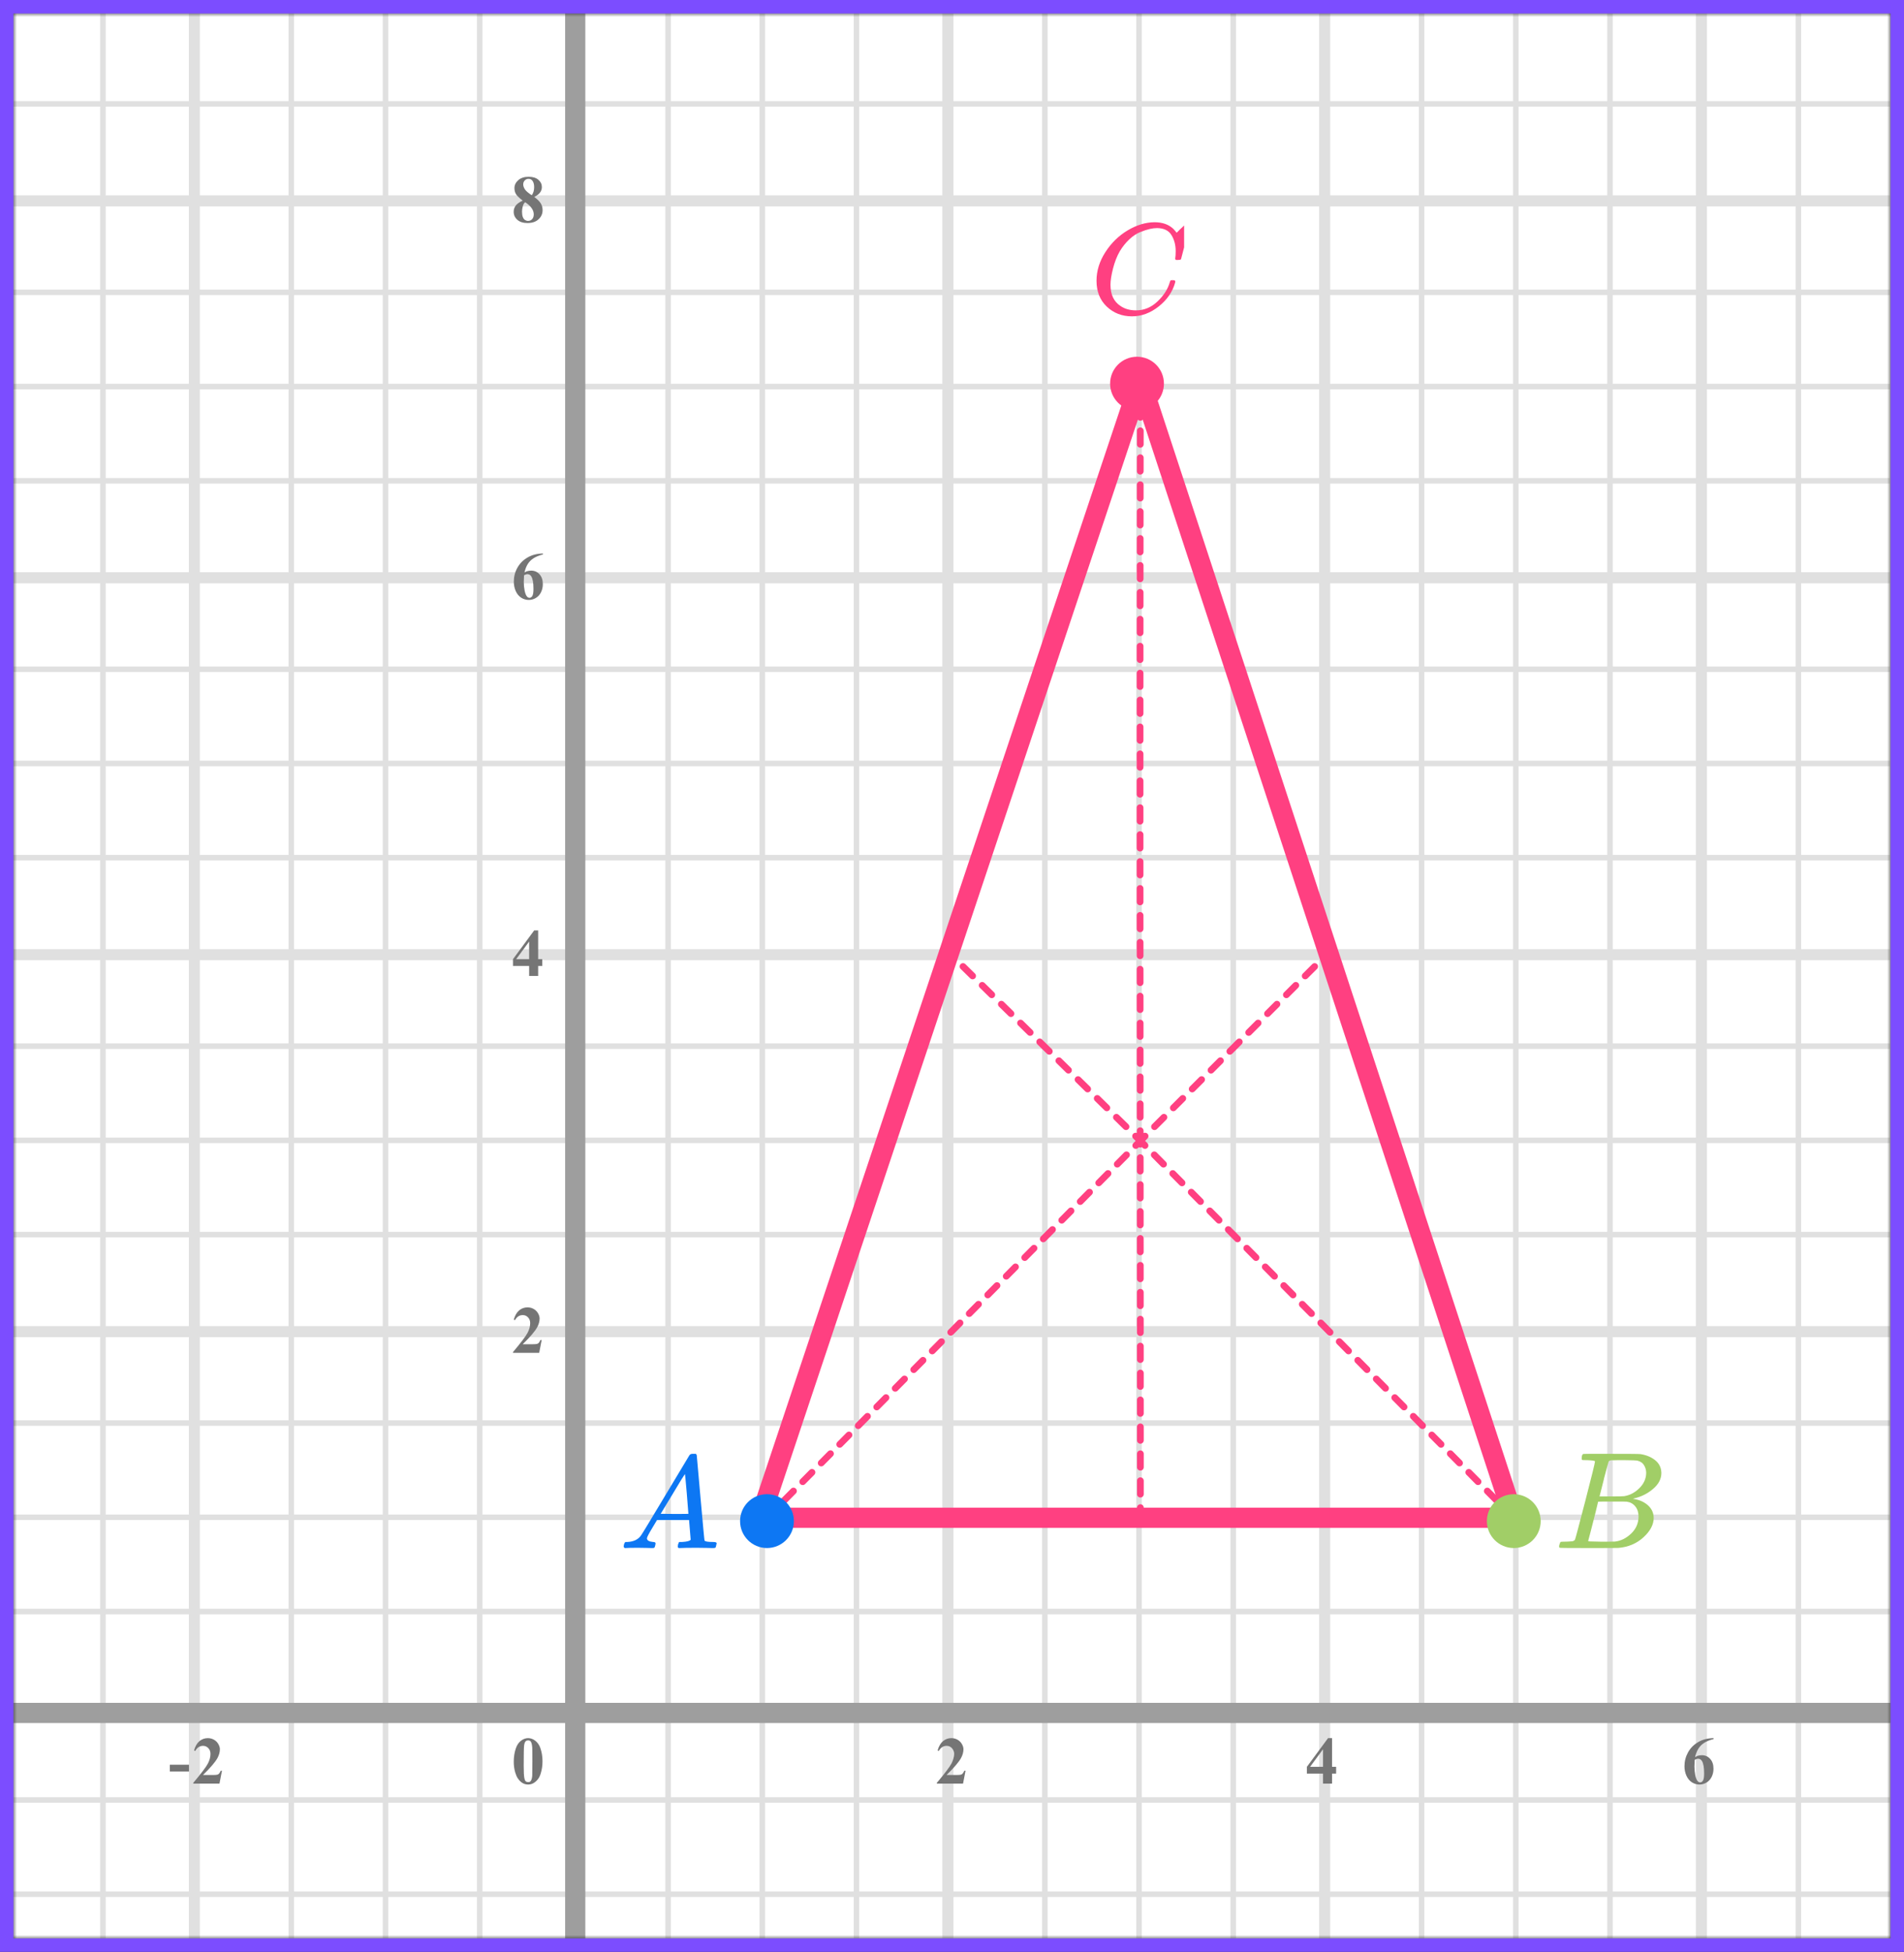 <?xml version="1.0" encoding="UTF-8"?> <svg xmlns="http://www.w3.org/2000/svg" width="283" height="290" viewBox="0 0 283 290" fill="none"><rect x="0" y="0" width="283" height="290" fill="#333333" stroke="none"/><mask id="mask0" style="mask-type:alpha" maskUnits="userSpaceOnUse" x="2" y="2" width="279" height="286"><rect x="2" y="2" width="279" height="286" fill="#C4C4C4"></rect></mask><g mask="url(#mask0)"><mask id="mask1" style="mask-type:alpha" maskUnits="userSpaceOnUse" x="-52" y="-104" width="500" height="494"><rect x="-52" y="-104" width="500" height="493.421" fill="white"></rect></mask><g mask="url(#mask1)"><rect x="-52" y="-104" width="501.645" height="493.421" fill="white"></rect><line x1="15.3" y1="389.422" x2="15.3" y2="-103.999" stroke="#E0E0E0" stroke-width="0.822"></line><line x1="28.891" y1="389.422" x2="28.891" y2="-103.999" stroke="#E0E0E0" stroke-width="1.64"></line><line x1="43.3" y1="389.422" x2="43.3" y2="-103.999" stroke="#E0E0E0" stroke-width="0.822"></line><line x1="57.3" y1="389.422" x2="57.3" y2="-103.999" stroke="#E0E0E0" stroke-width="0.822"></line><line x1="71.3" y1="389.422" x2="71.3" y2="-103.999" stroke="#E0E0E0" stroke-width="0.822"></line><line x1="84.889" y1="389.422" x2="84.889" y2="-103.999" stroke="#E0E0E0" stroke-width="1.645"></line><line x1="99.3" y1="389.422" x2="99.3" y2="-103.999" stroke="#E0E0E0" stroke-width="0.822"></line><line x1="113.3" y1="389.422" x2="113.3" y2="-103.999" stroke="#E0E0E0" stroke-width="0.822"></line><line x1="127.3" y1="389.422" x2="127.3" y2="-103.999" stroke="#E0E0E0" stroke-width="0.822"></line><line x1="140.889" y1="389.422" x2="140.889" y2="-103.999" stroke="#E0E0E0" stroke-width="1.645"></line><line x1="155.3" y1="389.422" x2="155.3" y2="-103.999" stroke="#E0E0E0" stroke-width="0.822"></line><line x1="169.3" y1="389.422" x2="169.3" y2="-103.999" stroke="#E0E0E0" stroke-width="0.822"></line><line x1="183.3" y1="389.422" x2="183.3" y2="-103.999" stroke="#E0E0E0" stroke-width="0.822"></line><line x1="196.889" y1="389.422" x2="196.889" y2="-103.999" stroke="#E0E0E0" stroke-width="1.645"></line><line x1="211.3" y1="389.422" x2="211.3" y2="-103.999" stroke="#E0E0E0" stroke-width="0.822"></line><line x1="225.3" y1="389.422" x2="225.3" y2="-103.999" stroke="#E0E0E0" stroke-width="0.822"></line><line x1="239.3" y1="389.422" x2="239.3" y2="-103.999" stroke="#E0E0E0" stroke-width="0.822"></line><line x1="252.889" y1="389.422" x2="252.889" y2="-103.999" stroke="#E0E0E0" stroke-width="1.645"></line><line x1="267.3" y1="389.422" x2="267.3" y2="-103.999" stroke="#E0E0E0" stroke-width="0.822"></line><line x1="281.3" y1="389.422" x2="281.3" y2="-103.999" stroke="#E0E0E0" stroke-width="0.822"></line><line x1="451.289" y1="281.433" x2="-61.869" y2="281.433" stroke="#E0E0E0" stroke-width="0.822"></line><line x1="451.289" y1="267.433" x2="-61.869" y2="267.433" stroke="#E0E0E0" stroke-width="0.822"></line><line x1="451.289" y1="253.844" x2="-61.869" y2="253.844" stroke="#E0E0E0" stroke-width="1.645"></line><line x1="451.289" y1="239.433" x2="-61.869" y2="239.433" stroke="#E0E0E0" stroke-width="0.822"></line><line x1="451.289" y1="225.433" x2="-61.869" y2="225.433" stroke="#E0E0E0" stroke-width="0.822"></line><line x1="451.289" y1="211.433" x2="-61.869" y2="211.433" stroke="#E0E0E0" stroke-width="0.822"></line><line x1="451.289" y1="197.844" x2="-61.869" y2="197.844" stroke="#E0E0E0" stroke-width="1.645"></line><line x1="451.289" y1="183.433" x2="-61.869" y2="183.433" stroke="#E0E0E0" stroke-width="0.822"></line><line x1="451.289" y1="169.433" x2="-61.869" y2="169.433" stroke="#E0E0E0" stroke-width="0.822"></line><line x1="451.289" y1="155.433" x2="-61.869" y2="155.433" stroke="#E0E0E0" stroke-width="0.822"></line><line x1="451.289" y1="141.844" x2="-61.869" y2="141.844" stroke="#E0E0E0" stroke-width="1.645"></line><line x1="451.289" y1="127.433" x2="-61.869" y2="127.433" stroke="#E0E0E0" stroke-width="0.822"></line><line x1="451.289" y1="113.433" x2="-61.869" y2="113.433" stroke="#E0E0E0" stroke-width="0.822"></line><line x1="451.289" y1="99.433" x2="-61.869" y2="99.433" stroke="#E0E0E0" stroke-width="0.822"></line><line x1="451.289" y1="85.844" x2="-61.869" y2="85.844" stroke="#E0E0E0" stroke-width="1.645"></line><line x1="451.289" y1="71.433" x2="-61.869" y2="71.433" stroke="#E0E0E0" stroke-width="0.822"></line><line x1="451.289" y1="57.433" x2="-61.869" y2="57.433" stroke="#E0E0E0" stroke-width="0.822"></line><line x1="451.289" y1="43.433" x2="-61.869" y2="43.433" stroke="#E0E0E0" stroke-width="0.822"></line><line x1="451.289" y1="29.844" x2="-61.869" y2="29.844" stroke="#E0E0E0" stroke-width="1.645"></line><line x1="451.289" y1="15.433" x2="-61.869" y2="15.433" stroke="#E0E0E0" stroke-width="0.822"></line></g><line x1="85.5" y1="-19" x2="85.5" y2="322" stroke="#9E9E9E" stroke-width="3"></line><line x1="-37" y1="254.5" x2="437" y2="254.5" stroke="#9E9E9E" stroke-width="3"></line><path d="M225 225.5H113L169.5 56.5L225 225.5Z" stroke="#FF4081" stroke-width="3" stroke-linejoin="round"></path><path d="M168.998 58.007C168.998 58.283 169.221 58.507 169.498 58.507C169.774 58.508 169.998 58.284 169.998 58.008L168.998 58.007ZM169.995 60.014C169.996 59.738 169.772 59.514 169.496 59.513C169.22 59.513 168.996 59.736 168.995 60.013L169.995 60.014ZM168.992 62.007C168.992 62.283 169.215 62.507 169.491 62.508C169.767 62.508 169.992 62.285 169.992 62.009L168.992 62.007ZM169.989 64.007C169.989 63.731 169.766 63.507 169.49 63.507C169.214 63.506 168.989 63.73 168.989 64.006L169.989 64.007ZM168.986 66.012C168.986 66.288 169.209 66.512 169.485 66.513C169.762 66.513 169.986 66.29 169.986 66.013L168.986 66.012ZM169.983 68.008C169.984 67.732 169.76 67.508 169.484 67.507C169.208 67.507 168.984 67.731 168.983 68.007L169.983 68.008ZM168.981 70.006C168.98 70.282 169.204 70.506 169.48 70.506C169.756 70.507 169.98 70.283 169.981 70.007L168.981 70.006ZM169.978 72.013C169.979 71.737 169.755 71.513 169.479 71.512C169.203 71.512 168.979 71.735 168.978 72.011L169.978 72.013ZM168.976 74.006C168.976 74.282 169.199 74.506 169.475 74.507C169.751 74.507 169.976 74.283 169.976 74.007L168.976 74.006ZM169.974 76.007C169.974 75.731 169.75 75.507 169.474 75.507C169.198 75.506 168.974 75.73 168.974 76.006L169.974 76.007ZM168.971 78.011C168.971 78.287 169.195 78.511 169.471 78.511C169.747 78.512 169.971 78.288 169.971 78.012L168.971 78.011ZM169.969 80.006C169.97 79.73 169.746 79.506 169.47 79.505C169.194 79.505 168.97 79.729 168.969 80.005L169.969 80.006ZM168.967 82.007C168.967 82.283 169.191 82.507 169.467 82.507C169.743 82.508 169.967 82.284 169.967 82.008L168.967 82.007ZM169.966 84.011C169.966 83.735 169.742 83.511 169.466 83.511C169.19 83.51 168.966 83.734 168.966 84.01L169.966 84.011ZM168.964 86.003C168.964 86.279 169.187 86.503 169.464 86.503C169.74 86.504 169.964 86.28 169.964 86.004L168.964 86.003ZM169.962 88.008C169.963 87.732 169.739 87.508 169.463 87.508C169.187 87.508 168.963 87.732 168.962 88.008L169.962 88.008ZM168.961 90.009C168.961 90.285 169.184 90.509 169.461 90.51C169.737 90.51 169.961 90.286 169.961 90.01L168.961 90.009ZM169.96 92.001C169.96 91.725 169.736 91.501 169.46 91.501C169.184 91.501 168.96 91.724 168.96 92L169.96 92.001ZM168.958 94.008C168.958 94.284 169.182 94.508 169.458 94.509C169.734 94.509 169.958 94.285 169.958 94.009L168.958 94.008ZM169.957 96.008C169.957 95.732 169.734 95.508 169.457 95.508C169.181 95.508 168.957 95.732 168.957 96.008L169.957 96.008ZM168.956 98.002C168.956 98.278 169.18 98.502 169.456 98.502C169.732 98.502 169.956 98.278 169.956 98.002L168.956 98.002ZM169.955 100.009C169.955 99.733 169.732 99.509 169.455 99.509C169.179 99.509 168.955 99.733 168.955 100.009L169.955 100.009ZM168.954 102.006C168.954 102.282 169.178 102.506 169.454 102.506C169.73 102.506 169.954 102.282 169.954 102.006L168.954 102.006ZM169.954 104.005C169.954 103.729 169.73 103.505 169.454 103.505C169.178 103.504 168.954 103.728 168.954 104.004L169.954 104.005ZM168.953 106.008C168.953 106.284 169.177 106.508 169.453 106.508C169.729 106.508 169.953 106.285 169.953 106.008L168.953 106.008ZM169.953 108.003C169.953 107.727 169.729 107.503 169.453 107.503C169.176 107.503 168.953 107.727 168.953 108.003L169.953 108.003ZM168.952 110.006C168.952 110.282 169.176 110.506 169.452 110.506C169.728 110.506 169.952 110.282 169.952 110.006L168.952 110.006ZM169.952 112.007C169.952 111.731 169.728 111.507 169.452 111.507C169.176 111.507 168.952 111.731 168.952 112.007L169.952 112.007ZM168.952 114.001C168.952 114.277 169.175 114.501 169.452 114.501C169.728 114.501 169.952 114.277 169.952 114.001L168.952 114.001ZM169.951 116.007C169.952 115.731 169.728 115.507 169.452 115.507C169.175 115.507 168.952 115.731 168.951 116.007L169.951 116.007ZM168.951 118.005C168.951 118.281 169.175 118.505 169.451 118.505C169.728 118.505 169.951 118.281 169.951 118.005L168.951 118.005ZM169.952 120.004C169.952 119.727 169.728 119.504 169.452 119.504C169.175 119.504 168.952 119.728 168.952 120.004L169.952 120.004ZM168.952 122.006C168.952 122.283 169.176 122.506 169.452 122.506C169.728 122.506 169.952 122.283 169.952 122.006L168.952 122.006ZM169.952 124.002C169.952 123.725 169.728 123.502 169.452 123.502C169.176 123.502 168.952 123.726 168.952 124.002L169.952 124.002ZM168.952 126.005C168.952 126.281 169.176 126.505 169.452 126.505C169.729 126.505 169.952 126.281 169.952 126.005L168.952 126.005ZM169.953 128.005C169.953 127.729 169.729 127.505 169.453 127.505C169.176 127.505 168.953 127.729 168.953 128.005L169.953 128.005ZM168.953 130.002C168.953 130.278 169.177 130.502 169.453 130.502C169.729 130.502 169.953 130.278 169.953 130.002L168.953 130.002ZM169.954 132.005C169.954 131.729 169.73 131.505 169.454 131.505C169.177 131.505 168.954 131.729 168.954 132.005L169.954 132.005ZM168.954 134.002C168.955 134.279 169.178 134.502 169.455 134.502C169.731 134.502 169.955 134.278 169.954 134.002L168.954 134.002ZM169.955 136.003C169.955 135.727 169.731 135.504 169.455 135.504C169.179 135.504 168.955 135.728 168.955 136.004L169.955 136.003ZM168.956 138.004C168.956 138.28 169.18 138.504 169.456 138.504C169.732 138.504 169.956 138.28 169.956 138.004L168.956 138.004ZM169.957 140.001C169.957 139.724 169.733 139.501 169.457 139.501C169.18 139.501 168.957 139.725 168.957 140.001L169.957 140.001ZM168.958 142.004C168.958 142.28 169.182 142.504 169.458 142.504C169.734 142.504 169.958 142.28 169.958 142.004L168.958 142.004ZM169.959 144.002C169.959 143.726 169.735 143.502 169.458 143.502C169.182 143.502 168.959 143.726 168.959 144.002L169.959 144.002ZM168.96 146.003C168.96 146.279 169.184 146.503 169.46 146.503C169.736 146.502 169.96 146.278 169.96 146.002L168.96 146.003ZM169.961 148.003C169.961 147.727 169.737 147.503 169.46 147.503C169.184 147.503 168.961 147.727 168.961 148.003L169.961 148.003ZM168.962 150.001C168.962 150.277 169.186 150.501 169.462 150.5C169.738 150.5 169.962 150.276 169.962 150L168.962 150.001ZM169.963 152.002C169.963 151.726 169.739 151.503 169.463 151.503C169.187 151.503 168.963 151.727 168.963 152.003L169.963 152.002ZM168.964 154.002C168.964 154.278 169.188 154.502 169.465 154.501C169.741 154.501 169.964 154.277 169.964 154.001L168.964 154.002ZM169.965 156.001C169.965 155.725 169.741 155.501 169.465 155.502C169.189 155.502 168.965 155.726 168.965 156.002L169.965 156.001ZM168.967 158.002C168.967 158.278 169.191 158.502 169.467 158.502C169.743 158.502 169.967 158.278 169.967 158.002L168.967 158.002ZM169.968 160C169.968 159.724 169.744 159.5 169.468 159.5C169.192 159.5 168.968 159.724 168.968 160.001L169.968 160ZM168.969 162.002C168.97 162.278 169.194 162.502 169.47 162.501C169.746 162.501 169.97 162.277 169.969 162.001L168.969 162.002ZM169.971 164C169.971 163.724 169.747 163.501 169.47 163.501C169.194 163.501 168.971 163.725 168.971 164.001L169.971 164ZM168.972 166.001C168.972 166.277 169.196 166.501 169.472 166.501C169.749 166.501 169.972 166.276 169.972 166L168.972 166.001ZM169.973 168C169.973 167.724 169.749 167.501 169.473 167.501C169.197 167.501 168.973 167.725 168.973 168.001L169.973 168ZM168.975 170C168.975 170.277 169.199 170.5 169.475 170.5C169.751 170.5 169.975 170.276 169.975 170L168.975 170ZM169.976 172C169.976 171.724 169.752 171.5 169.476 171.5C169.2 171.5 168.976 171.724 168.976 172.001L169.976 172ZM168.978 174C168.978 174.277 169.202 174.5 169.478 174.5C169.754 174.5 169.978 174.276 169.978 174L168.978 174ZM169.979 175.999C169.979 175.723 169.755 175.5 169.479 175.5C169.202 175.5 168.979 175.724 168.979 176L169.979 175.999ZM168.98 178C168.98 178.276 169.204 178.5 169.481 178.5C169.757 178.499 169.98 178.275 169.98 177.999L168.98 178ZM169.982 179.999C169.981 179.723 169.757 179.5 169.481 179.5C169.205 179.5 168.981 179.724 168.982 180L169.982 179.999ZM168.983 181.999C168.983 182.275 169.207 182.499 169.483 182.499C169.759 182.499 169.983 182.275 169.983 181.999L168.983 181.999ZM169.984 183.999C169.984 183.723 169.76 183.499 169.484 183.5C169.208 183.5 168.984 183.724 168.984 184L169.984 183.999ZM168.986 185.999C168.986 186.275 169.21 186.499 169.486 186.499C169.762 186.499 169.986 186.275 169.986 185.998L168.986 185.999ZM169.987 187.998C169.987 187.722 169.763 187.498 169.487 187.499C169.21 187.499 168.987 187.723 168.987 187.999L169.987 187.998ZM168.988 190C168.988 190.276 169.212 190.499 169.488 190.499C169.764 190.499 169.988 190.275 169.988 189.999L168.988 190ZM169.989 191.997C169.989 191.721 169.765 191.498 169.489 191.498C169.213 191.498 168.989 191.722 168.989 191.998L169.989 191.997ZM168.99 193.999C168.991 194.276 169.214 194.499 169.491 194.499C169.767 194.499 169.991 194.275 169.99 193.999L168.99 193.999ZM169.991 195.997C169.991 195.721 169.767 195.497 169.491 195.498C169.215 195.498 168.991 195.722 168.991 195.998L169.991 195.997ZM168.992 197.998C168.993 198.274 169.217 198.498 169.493 198.498C169.769 198.497 169.993 198.273 169.992 197.997L168.992 197.998ZM169.993 199.999C169.993 199.722 169.769 199.499 169.493 199.499C169.217 199.499 168.993 199.723 168.993 199.999L169.993 199.999ZM168.994 201.997C168.995 202.273 169.219 202.497 169.495 202.496C169.771 202.496 169.995 202.272 169.994 201.996L168.994 201.997ZM169.995 203.998C169.995 203.722 169.771 203.498 169.495 203.499C169.219 203.499 168.995 203.723 168.995 203.999L169.995 203.998ZM168.996 205.997C168.996 206.273 169.22 206.497 169.496 206.497C169.772 206.497 169.996 206.273 169.996 205.996L168.996 205.997ZM169.997 207.996C169.997 207.72 169.773 207.496 169.497 207.496C169.221 207.496 168.997 207.72 168.997 207.997L169.997 207.996ZM168.998 209.999C168.998 210.275 169.222 210.499 169.498 210.499C169.774 210.499 169.998 210.275 169.998 209.998L168.998 209.999ZM169.998 211.995C169.998 211.719 169.774 211.495 169.498 211.495C169.222 211.495 168.998 211.719 168.998 211.995L169.998 211.995ZM168.999 213.998C168.999 214.274 169.223 214.498 169.499 214.498C169.775 214.498 169.999 214.274 169.999 213.998L168.999 213.998ZM169.999 215.996C169.999 215.72 169.775 215.496 169.499 215.496C169.223 215.496 168.999 215.72 168.999 215.996L169.999 215.996ZM168.999 217.995C168.999 218.271 169.223 218.495 169.5 218.495C169.776 218.495 169.999 218.271 169.999 217.995L168.999 217.995ZM170 219.999C170 219.723 169.776 219.499 169.5 219.499C169.224 219.499 169 219.723 169 219.999L170 219.999ZM169 221.994C169 222.27 169.224 222.494 169.5 222.494C169.776 222.494 170 222.27 170 221.994L169 221.994ZM170 223.996C170 223.72 169.776 223.496 169.5 223.496C169.224 223.496 169 223.72 169 223.996L170 223.996ZM115.543 224.658C115.737 224.462 115.736 224.145 115.539 223.951C115.343 223.757 115.027 223.758 114.832 223.954L115.543 224.658ZM116.207 222.567C116.013 222.763 116.014 223.08 116.211 223.274C116.407 223.468 116.723 223.467 116.918 223.271L116.207 222.567ZM118.293 221.883C118.487 221.687 118.486 221.37 118.289 221.176C118.093 220.982 117.777 220.983 117.582 221.179L118.293 221.883ZM118.957 219.792C118.763 219.988 118.764 220.305 118.961 220.499C119.157 220.693 119.473 220.692 119.668 220.496L118.957 219.792ZM121.043 219.108C121.237 218.912 121.236 218.595 121.039 218.401C120.843 218.207 120.527 218.208 120.332 218.404L121.043 219.108ZM121.707 217.017C121.513 217.213 121.514 217.53 121.711 217.724C121.907 217.918 122.223 217.917 122.418 217.721L121.707 217.017ZM123.793 216.333C123.987 216.137 123.986 215.82 123.789 215.626C123.593 215.432 123.277 215.433 123.082 215.629L123.793 216.333ZM124.457 214.242C124.263 214.438 124.264 214.755 124.461 214.949C124.657 215.143 124.973 215.142 125.168 214.946L124.457 214.242ZM126.543 213.558C126.737 213.362 126.736 213.045 126.539 212.851C126.343 212.657 126.027 212.658 125.832 212.854L126.543 213.558ZM127.207 211.467C127.013 211.663 127.014 211.98 127.211 212.174C127.407 212.368 127.723 212.367 127.918 212.171L127.207 211.467ZM129.293 210.783C129.487 210.587 129.486 210.27 129.289 210.076C129.093 209.882 128.777 209.883 128.582 210.079L129.293 210.783ZM129.957 208.692C129.763 208.888 129.764 209.205 129.961 209.399C130.157 209.593 130.473 209.592 130.668 209.396L129.957 208.692ZM132.043 208.008C132.237 207.812 132.236 207.495 132.039 207.301C131.843 207.107 131.527 207.108 131.332 207.304L132.043 208.008ZM132.707 205.917C132.513 206.113 132.514 206.43 132.711 206.624C132.907 206.818 133.223 206.817 133.418 206.621L132.707 205.917ZM134.793 205.233C134.987 205.037 134.986 204.72 134.789 204.526C134.593 204.332 134.277 204.333 134.082 204.529L134.793 205.233ZM135.457 203.142C135.263 203.338 135.264 203.655 135.461 203.849C135.657 204.043 135.973 204.042 136.168 203.846L135.457 203.142ZM137.543 202.458C137.737 202.262 137.736 201.945 137.539 201.751C137.343 201.557 137.027 201.558 136.832 201.754L137.543 202.458ZM138.207 200.367C138.013 200.563 138.014 200.88 138.211 201.074C138.407 201.268 138.723 201.267 138.918 201.071L138.207 200.367ZM140.293 199.683C140.487 199.487 140.486 199.17 140.289 198.976C140.093 198.782 139.777 198.783 139.582 198.979L140.293 199.683ZM140.957 197.592C140.763 197.788 140.764 198.105 140.961 198.299C141.157 198.493 141.473 198.492 141.668 198.296L140.957 197.592ZM143.043 196.908C143.237 196.712 143.236 196.395 143.039 196.201C142.843 196.007 142.527 196.008 142.332 196.204L143.043 196.908ZM143.707 194.817C143.513 195.013 143.514 195.33 143.711 195.524C143.907 195.718 144.223 195.717 144.418 195.521L143.707 194.817ZM145.793 194.133C145.987 193.937 145.986 193.62 145.789 193.426C145.593 193.232 145.277 193.233 145.082 193.429L145.793 194.133ZM146.457 192.042C146.263 192.238 146.264 192.555 146.461 192.749C146.657 192.943 146.973 192.942 147.168 192.746L146.457 192.042ZM148.543 191.358C148.737 191.162 148.736 190.845 148.539 190.651C148.343 190.457 148.027 190.458 147.832 190.654L148.543 191.358ZM149.207 189.267C149.013 189.463 149.014 189.78 149.211 189.974C149.407 190.168 149.723 190.167 149.918 189.971L149.207 189.267ZM151.293 188.583C151.487 188.387 151.486 188.07 151.289 187.876C151.093 187.682 150.777 187.683 150.582 187.879L151.293 188.583ZM151.957 186.492C151.763 186.688 151.764 187.005 151.961 187.199C152.157 187.393 152.473 187.392 152.668 187.196L151.957 186.492ZM154.043 185.808C154.237 185.612 154.236 185.295 154.039 185.101C153.843 184.907 153.527 184.908 153.332 185.104L154.043 185.808ZM154.707 183.717C154.513 183.913 154.514 184.23 154.711 184.424C154.907 184.618 155.223 184.617 155.418 184.421L154.707 183.717ZM156.793 183.033C156.987 182.837 156.986 182.52 156.789 182.326C156.593 182.132 156.277 182.133 156.082 182.329L156.793 183.033ZM157.457 180.942C157.263 181.138 157.264 181.455 157.461 181.649C157.657 181.843 157.973 181.842 158.168 181.646L157.457 180.942ZM159.543 180.258C159.737 180.062 159.736 179.745 159.539 179.551C159.343 179.357 159.027 179.358 158.832 179.554L159.543 180.258ZM160.207 178.167C160.013 178.363 160.014 178.68 160.211 178.874C160.407 179.068 160.723 179.067 160.918 178.871L160.207 178.167ZM162.293 177.483C162.487 177.287 162.486 176.97 162.289 176.776C162.093 176.582 161.777 176.583 161.582 176.779L162.293 177.483ZM162.957 175.392C162.763 175.588 162.764 175.905 162.961 176.099C163.157 176.293 163.473 176.292 163.668 176.096L162.957 175.392ZM165.043 174.708C165.237 174.512 165.236 174.195 165.039 174.001C164.843 173.807 164.527 173.808 164.332 174.004L165.043 174.708ZM165.707 172.617C165.513 172.813 165.514 173.13 165.711 173.324C165.907 173.518 166.223 173.517 166.418 173.321L165.707 172.617ZM167.793 171.933C167.987 171.737 167.986 171.42 167.789 171.226C167.593 171.032 167.277 171.033 167.082 171.229L167.793 171.933ZM168.457 169.842C168.263 170.038 168.264 170.355 168.461 170.549C168.657 170.743 168.973 170.742 169.168 170.546L168.457 169.842ZM170.554 169.154C170.749 168.958 170.749 168.642 170.554 168.446C170.358 168.251 170.042 168.251 169.846 168.446L170.554 169.154ZM171.246 167.046C171.051 167.242 171.051 167.558 171.246 167.754C171.442 167.949 171.758 167.949 171.954 167.754L171.246 167.046ZM173.354 166.354C173.549 166.158 173.549 165.842 173.354 165.646C173.158 165.451 172.842 165.451 172.646 165.646L173.354 166.354ZM174.046 164.246C173.851 164.442 173.851 164.758 174.046 164.954C174.242 165.149 174.558 165.149 174.754 164.954L174.046 164.246ZM176.154 163.554C176.349 163.358 176.349 163.042 176.154 162.846C175.958 162.651 175.642 162.651 175.446 162.846L176.154 163.554ZM176.846 161.446C176.651 161.642 176.651 161.958 176.846 162.154C177.042 162.349 177.358 162.349 177.554 162.154L176.846 161.446ZM178.954 160.754C179.149 160.558 179.149 160.242 178.954 160.046C178.758 159.851 178.442 159.851 178.246 160.046L178.954 160.754ZM179.646 158.646C179.451 158.842 179.451 159.158 179.646 159.354C179.842 159.549 180.158 159.549 180.354 159.354L179.646 158.646ZM181.754 157.954C181.949 157.758 181.949 157.442 181.754 157.246C181.558 157.051 181.242 157.051 181.046 157.246L181.754 157.954ZM182.446 155.846C182.251 156.042 182.251 156.358 182.446 156.554C182.642 156.749 182.958 156.749 183.154 156.554L182.446 155.846ZM184.554 155.154C184.749 154.958 184.749 154.642 184.554 154.446C184.358 154.251 184.042 154.251 183.846 154.446L184.554 155.154ZM185.246 153.046C185.051 153.242 185.051 153.558 185.246 153.754C185.442 153.949 185.758 153.949 185.954 153.754L185.246 153.046ZM187.354 152.354C187.549 152.158 187.549 151.842 187.354 151.646C187.158 151.451 186.842 151.451 186.646 151.646L187.354 152.354ZM188.046 150.246C187.851 150.442 187.851 150.758 188.046 150.954C188.242 151.149 188.558 151.149 188.754 150.954L188.046 150.246ZM190.154 149.554C190.349 149.358 190.349 149.042 190.154 148.846C189.958 148.651 189.642 148.651 189.446 148.846L190.154 149.554ZM190.846 147.446C190.651 147.642 190.651 147.958 190.846 148.154C191.042 148.349 191.358 148.349 191.554 148.154L190.846 147.446ZM192.954 146.754C193.149 146.558 193.149 146.242 192.954 146.046C192.758 145.851 192.442 145.851 192.246 146.046L192.954 146.754ZM193.646 144.646C193.451 144.842 193.451 145.158 193.646 145.354C193.842 145.549 194.158 145.549 194.354 145.354L193.646 144.646ZM195.754 143.954C195.949 143.758 195.949 143.442 195.754 143.246C195.558 143.051 195.242 143.051 195.046 143.246L195.754 143.954ZM196.446 141.846C196.251 142.042 196.251 142.358 196.446 142.554C196.642 142.749 196.958 142.749 197.154 142.554L196.446 141.846ZM169.832 170.546C170.027 170.742 170.343 170.743 170.539 170.549C170.736 170.355 170.737 170.038 170.543 169.842L169.832 170.546ZM171.918 171.229C171.723 171.033 171.407 171.032 171.211 171.226C171.014 171.42 171.013 171.737 171.207 171.933L171.918 171.229ZM172.582 173.321C172.777 173.517 173.093 173.518 173.289 173.324C173.486 173.13 173.487 172.813 173.293 172.617L172.582 173.321ZM174.668 174.004C174.473 173.808 174.157 173.807 173.961 174.001C173.764 174.195 173.763 174.512 173.957 174.708L174.668 174.004ZM175.332 176.096C175.527 176.292 175.843 176.293 176.039 176.099C176.236 175.905 176.237 175.588 176.043 175.392L175.332 176.096ZM177.418 176.779C177.223 176.583 176.907 176.582 176.711 176.776C176.514 176.97 176.513 177.287 176.707 177.483L177.418 176.779ZM178.082 178.871C178.277 179.067 178.593 179.068 178.789 178.874C178.986 178.68 178.987 178.363 178.793 178.167L178.082 178.871ZM180.168 179.554C179.973 179.358 179.657 179.357 179.461 179.551C179.264 179.745 179.263 180.062 179.457 180.258L180.168 179.554ZM180.832 181.646C181.027 181.842 181.343 181.843 181.539 181.649C181.736 181.455 181.737 181.138 181.543 180.942L180.832 181.646ZM182.918 182.329C182.723 182.133 182.407 182.132 182.211 182.326C182.014 182.52 182.013 182.837 182.207 183.033L182.918 182.329ZM183.582 184.421C183.777 184.617 184.093 184.618 184.289 184.424C184.486 184.23 184.487 183.913 184.293 183.717L183.582 184.421ZM185.668 185.104C185.473 184.908 185.157 184.907 184.961 185.101C184.764 185.295 184.763 185.612 184.957 185.808L185.668 185.104ZM186.332 187.196C186.527 187.392 186.843 187.393 187.039 187.199C187.236 187.005 187.237 186.688 187.043 186.492L186.332 187.196ZM188.418 187.879C188.223 187.683 187.907 187.682 187.711 187.876C187.514 188.07 187.513 188.387 187.707 188.583L188.418 187.879ZM189.082 189.971C189.277 190.167 189.593 190.168 189.789 189.974C189.986 189.78 189.987 189.463 189.793 189.267L189.082 189.971ZM191.168 190.654C190.973 190.458 190.657 190.457 190.461 190.651C190.264 190.845 190.263 191.162 190.457 191.358L191.168 190.654ZM191.832 192.746C192.027 192.942 192.343 192.943 192.539 192.749C192.736 192.555 192.737 192.238 192.543 192.042L191.832 192.746ZM193.918 193.429C193.723 193.233 193.407 193.232 193.211 193.426C193.014 193.62 193.013 193.937 193.207 194.133L193.918 193.429ZM194.582 195.521C194.777 195.717 195.093 195.718 195.289 195.524C195.486 195.33 195.487 195.013 195.293 194.817L194.582 195.521ZM196.668 196.204C196.473 196.008 196.157 196.007 195.961 196.201C195.764 196.395 195.763 196.712 195.957 196.908L196.668 196.204ZM197.332 198.296C197.527 198.492 197.843 198.493 198.039 198.299C198.236 198.105 198.237 197.788 198.043 197.592L197.332 198.296ZM199.418 198.979C199.223 198.783 198.907 198.782 198.711 198.976C198.514 199.17 198.513 199.487 198.707 199.683L199.418 198.979ZM200.082 201.071C200.277 201.267 200.593 201.268 200.789 201.074C200.986 200.88 200.987 200.563 200.793 200.367L200.082 201.071ZM202.168 201.754C201.973 201.558 201.657 201.557 201.461 201.751C201.264 201.945 201.263 202.262 201.457 202.458L202.168 201.754ZM202.832 203.846C203.027 204.042 203.343 204.043 203.539 203.849C203.736 203.655 203.737 203.338 203.543 203.142L202.832 203.846ZM204.918 204.529C204.723 204.333 204.407 204.332 204.211 204.526C204.014 204.72 204.013 205.037 204.207 205.233L204.918 204.529ZM205.582 206.621C205.777 206.817 206.093 206.818 206.289 206.624C206.486 206.43 206.487 206.113 206.293 205.917L205.582 206.621ZM207.668 207.304C207.473 207.108 207.157 207.107 206.961 207.301C206.764 207.495 206.763 207.812 206.957 208.008L207.668 207.304ZM208.332 209.396C208.527 209.592 208.843 209.593 209.039 209.399C209.236 209.205 209.237 208.888 209.043 208.692L208.332 209.396ZM210.418 210.079C210.223 209.883 209.907 209.882 209.711 210.076C209.514 210.27 209.513 210.587 209.707 210.783L210.418 210.079ZM211.082 212.171C211.277 212.367 211.593 212.368 211.789 212.174C211.986 211.98 211.987 211.663 211.793 211.467L211.082 212.171ZM213.168 212.854C212.973 212.658 212.657 212.657 212.461 212.851C212.264 213.045 212.263 213.362 212.457 213.558L213.168 212.854ZM213.832 214.946C214.027 215.142 214.343 215.143 214.539 214.949C214.736 214.755 214.737 214.438 214.543 214.242L213.832 214.946ZM215.918 215.629C215.723 215.433 215.407 215.432 215.211 215.626C215.014 215.82 215.013 216.137 215.207 216.333L215.918 215.629ZM216.582 217.721C216.777 217.917 217.093 217.918 217.289 217.724C217.486 217.53 217.487 217.213 217.293 217.017L216.582 217.721ZM218.668 218.404C218.473 218.208 218.157 218.207 217.961 218.401C217.764 218.595 217.763 218.912 217.957 219.108L218.668 218.404ZM219.332 220.496C219.527 220.692 219.843 220.693 220.039 220.499C220.236 220.305 220.237 219.988 220.043 219.792L219.332 220.496ZM221.418 221.179C221.223 220.983 220.907 220.982 220.711 221.176C220.514 221.37 220.513 221.687 220.707 221.883L221.418 221.179ZM222.082 223.271C222.277 223.467 222.593 223.468 222.789 223.274C222.986 223.08 222.987 222.763 222.793 222.567L222.082 223.271ZM224.168 223.954C223.973 223.758 223.657 223.757 223.461 223.951C223.264 224.145 223.263 224.462 223.457 224.658L224.168 223.954ZM141.362 142.557C141.559 142.75 141.876 142.747 142.069 142.55C142.263 142.353 142.26 142.037 142.063 141.843L141.362 142.557ZM143.488 143.243C143.291 143.05 142.974 143.053 142.781 143.25C142.587 143.447 142.59 143.763 142.787 143.957L143.488 143.243ZM144.212 145.357C144.409 145.55 144.726 145.547 144.919 145.35C145.113 145.153 145.11 144.837 144.913 144.643L144.212 145.357ZM146.338 146.043C146.141 145.85 145.824 145.853 145.631 146.05C145.437 146.247 145.44 146.563 145.637 146.757L146.338 146.043ZM147.062 148.157C147.259 148.35 147.576 148.347 147.769 148.15C147.963 147.953 147.96 147.637 147.763 147.443L147.062 148.157ZM149.188 148.843C148.991 148.65 148.674 148.653 148.481 148.85C148.287 149.047 148.29 149.363 148.487 149.557L149.188 148.843ZM149.912 150.957C150.109 151.15 150.426 151.147 150.619 150.95C150.813 150.753 150.81 150.437 150.613 150.243L149.912 150.957ZM152.038 151.643C151.841 151.45 151.524 151.453 151.331 151.65C151.137 151.847 151.14 152.163 151.337 152.357L152.038 151.643ZM152.762 153.757C152.959 153.95 153.276 153.947 153.469 153.75C153.663 153.553 153.66 153.237 153.463 153.043L152.762 153.757ZM154.888 154.443C154.691 154.25 154.374 154.253 154.181 154.45C153.987 154.647 153.99 154.963 154.187 155.157L154.888 154.443ZM155.612 156.557C155.809 156.75 156.126 156.747 156.319 156.55C156.513 156.353 156.51 156.037 156.313 155.843L155.612 156.557ZM157.738 157.243C157.541 157.05 157.224 157.053 157.031 157.25C156.837 157.447 156.84 157.763 157.037 157.957L157.738 157.243ZM158.462 159.357C158.659 159.55 158.976 159.547 159.169 159.35C159.363 159.153 159.36 158.837 159.163 158.643L158.462 159.357ZM160.588 160.043C160.391 159.85 160.074 159.853 159.881 160.05C159.687 160.247 159.69 160.563 159.887 160.757L160.588 160.043ZM161.312 162.157C161.509 162.35 161.826 162.347 162.019 162.15C162.213 161.953 162.21 161.637 162.013 161.443L161.312 162.157ZM163.438 162.843C163.241 162.65 162.924 162.653 162.731 162.85C162.537 163.047 162.54 163.363 162.737 163.557L163.438 162.843ZM164.162 164.957C164.359 165.15 164.676 165.147 164.869 164.95C165.063 164.753 165.06 164.437 164.863 164.243L164.162 164.957ZM166.288 165.643C166.091 165.45 165.774 165.453 165.581 165.65C165.387 165.847 165.39 166.163 165.587 166.357L166.288 165.643ZM167.012 167.757C167.209 167.95 167.526 167.947 167.719 167.75C167.913 167.553 167.91 167.237 167.713 167.043L167.012 167.757ZM169.138 168.443C168.941 168.25 168.624 168.253 168.431 168.45C168.237 168.647 168.24 168.963 168.437 169.157L169.138 168.443ZM169 56.999C168.999 57.336 168.999 57.671 168.998 58.007L169.998 58.008C169.999 57.673 169.999 57.337 170 57.001L169 56.999ZM168.995 60.013C168.994 60.679 168.993 61.344 168.992 62.007L169.992 62.009C169.993 61.346 169.994 60.681 169.995 60.014L168.995 60.013ZM168.989 64.006C168.988 64.677 168.987 65.345 168.986 66.012L169.986 66.013C169.987 65.347 169.988 64.678 169.989 64.007L168.989 64.006ZM168.983 68.007C168.983 68.675 168.982 69.341 168.981 70.006L169.981 70.007C169.982 69.343 169.983 68.676 169.983 68.008L168.983 68.007ZM168.978 72.011C168.977 72.678 168.977 73.343 168.976 74.006L169.976 74.007C169.977 73.344 169.977 72.679 169.978 72.013L168.978 72.011ZM168.974 76.006C168.973 76.676 168.972 77.344 168.971 78.011L169.971 78.012C169.972 77.346 169.973 76.677 169.974 76.007L168.974 76.006ZM168.969 80.005C168.969 80.674 168.968 81.341 168.967 82.007L169.967 82.008C169.968 81.342 169.969 80.675 169.969 80.006L168.969 80.005ZM168.966 84.01C168.965 84.676 168.965 85.341 168.964 86.003L169.964 86.004C169.965 85.341 169.965 84.677 169.966 84.011L168.966 84.01ZM168.962 88.008C168.962 88.677 168.961 89.344 168.961 90.009L169.961 90.01C169.961 89.344 169.962 88.677 169.962 88.008L168.962 88.008ZM168.96 92C168.959 92.671 168.959 93.341 168.958 94.008L169.958 94.009C169.959 93.341 169.959 92.672 169.96 92.001L168.96 92ZM168.957 96.008C168.957 96.674 168.956 97.339 168.956 98.002L169.956 98.002C169.956 97.339 169.957 96.675 169.957 96.008L168.957 96.008ZM168.955 100.009C168.955 100.676 168.955 101.342 168.954 102.006L169.954 102.006C169.955 101.342 169.955 100.676 169.955 100.009L168.955 100.009ZM168.954 104.004C168.953 104.674 168.953 105.342 168.953 106.008L169.953 106.008C169.953 105.342 169.953 104.674 169.954 104.005L168.954 104.004ZM168.953 108.003C168.952 108.672 168.952 109.34 168.952 110.006L169.952 110.006C169.952 109.34 169.952 108.672 169.953 108.003L168.953 108.003ZM168.952 112.007C168.952 112.673 168.952 113.338 168.952 114.001L169.952 114.001C169.952 113.338 169.952 112.673 169.952 112.007L168.952 112.007ZM168.951 116.007C168.951 116.674 168.951 117.34 168.951 118.005L169.951 118.005C169.951 117.34 169.951 116.674 169.951 116.007L168.951 116.007ZM168.952 120.004C168.952 120.673 168.952 121.34 168.952 122.006L169.952 122.006C169.952 121.34 169.952 120.672 169.952 120.004L168.952 120.004ZM168.952 124.002C168.952 124.671 168.952 125.339 168.952 126.005L169.952 126.005C169.952 125.338 169.952 124.671 169.952 124.002L168.952 124.002ZM168.953 128.005C168.953 128.672 168.953 129.337 168.953 130.002L169.953 130.002C169.953 129.337 169.953 128.672 169.953 128.005L168.953 128.005ZM168.954 132.005C168.954 132.672 168.954 133.338 168.954 134.002L169.954 134.002C169.954 133.337 169.954 132.672 169.954 132.005L168.954 132.005ZM168.955 136.004C168.955 136.672 168.956 137.338 168.956 138.004L169.956 138.004C169.956 137.338 169.955 136.671 169.955 136.003L168.955 136.004ZM168.957 140.001C168.957 140.67 168.957 141.337 168.958 142.004L169.958 142.004C169.957 141.337 169.957 140.669 169.957 140.001L168.957 140.001ZM168.959 144.002C168.959 144.67 168.959 145.337 168.96 146.003L169.96 146.002C169.959 145.336 169.959 144.669 169.959 144.002L168.959 144.002ZM168.961 148.003C168.961 148.67 168.961 149.336 168.962 150.001L169.962 150C169.961 149.335 169.961 148.669 169.961 148.003L168.961 148.003ZM168.963 152.003C168.963 152.67 168.964 153.336 168.964 154.002L169.964 154.001C169.964 153.335 169.963 152.669 169.963 152.002L168.963 152.003ZM168.965 156.002C168.966 156.669 168.966 157.336 168.967 158.002L169.967 158.002C169.966 157.335 169.966 156.669 169.965 156.001L168.965 156.002ZM168.968 160.001C168.968 160.668 168.969 161.335 168.969 162.002L169.969 162.001C169.969 161.334 169.968 160.667 169.968 160L168.968 160.001ZM168.971 164.001C168.971 164.668 168.972 165.335 168.972 166.001L169.972 166C169.972 165.334 169.971 164.667 169.971 164L168.971 164.001ZM168.973 168.001C168.974 168.668 168.974 169.334 168.975 170L169.975 170C169.974 169.333 169.974 168.667 169.973 168L168.973 168.001ZM168.976 172.001C168.977 172.667 168.977 173.334 168.978 174L169.978 174C169.977 173.333 169.977 172.667 169.976 172L168.976 172.001ZM168.979 176C168.979 176.667 168.98 177.333 168.98 178L169.98 177.999C169.98 177.333 169.979 176.666 169.979 175.999L168.979 176ZM168.982 180C168.982 180.666 168.983 181.333 168.983 181.999L169.983 181.999C169.983 181.332 169.982 180.666 169.982 179.999L168.982 180ZM168.984 184C168.985 184.666 168.985 185.332 168.986 185.999L169.986 185.998C169.985 185.332 169.985 184.665 169.984 183.999L168.984 184ZM168.987 187.999C168.987 188.665 168.988 189.332 168.988 190L169.988 189.999C169.988 189.332 169.987 188.665 169.987 187.998L168.987 187.999ZM168.989 191.998C168.99 192.665 168.99 193.332 168.99 193.999L169.99 193.999C169.99 193.331 169.99 192.664 169.989 191.997L168.989 191.998ZM168.991 195.998C168.992 196.664 168.992 197.331 168.992 197.998L169.992 197.997C169.992 197.33 169.992 196.663 169.991 195.997L168.991 195.998ZM168.993 199.999C168.994 200.664 168.994 201.33 168.994 201.997L169.994 201.996C169.994 201.33 169.994 200.664 169.993 199.999L168.993 199.999ZM168.995 203.999C168.996 204.664 168.996 205.33 168.996 205.997L169.996 205.996C169.996 205.33 169.996 204.664 169.995 203.998L168.995 203.999ZM168.997 207.997C168.997 208.663 168.997 209.33 168.998 209.999L169.998 209.998C169.997 209.33 169.997 208.663 169.997 207.996L168.997 207.997ZM168.998 211.995C168.998 212.662 168.998 213.329 168.999 213.998L169.999 213.998C169.998 213.329 169.998 212.662 169.998 211.995L168.998 211.995ZM168.999 215.996C168.999 216.661 168.999 217.328 168.999 217.995L169.999 217.995C169.999 217.327 169.999 216.661 169.999 215.996L168.999 215.996ZM169 219.999C169 220.663 169 221.328 169 221.994L170 221.994C170 221.328 170 220.663 170 219.999L169 219.999ZM169 223.996C169 224.33 169 224.665 169 225H170C170 224.665 170 224.33 170 223.996L169 223.996ZM114.855 225.352L115.543 224.658L114.832 223.954L114.145 224.648L114.855 225.352ZM116.918 223.271L118.293 221.883L117.582 221.179L116.207 222.567L116.918 223.271ZM119.668 220.496L121.043 219.108L120.332 218.404L118.957 219.792L119.668 220.496ZM122.418 217.721L123.793 216.333L123.082 215.629L121.707 217.017L122.418 217.721ZM125.168 214.946L126.543 213.558L125.832 212.854L124.457 214.242L125.168 214.946ZM127.918 212.171L129.293 210.783L128.582 210.079L127.207 211.467L127.918 212.171ZM130.668 209.396L132.043 208.008L131.332 207.304L129.957 208.692L130.668 209.396ZM133.418 206.621L134.793 205.233L134.082 204.529L132.707 205.917L133.418 206.621ZM136.168 203.846L137.543 202.458L136.832 201.754L135.457 203.142L136.168 203.846ZM138.918 201.071L140.293 199.683L139.582 198.979L138.207 200.367L138.918 201.071ZM141.668 198.296L143.043 196.908L142.332 196.204L140.957 197.592L141.668 198.296ZM144.418 195.521L145.793 194.133L145.082 193.429L143.707 194.817L144.418 195.521ZM147.168 192.746L148.543 191.358L147.832 190.654L146.457 192.042L147.168 192.746ZM149.918 189.971L151.293 188.583L150.582 187.879L149.207 189.267L149.918 189.971ZM152.668 187.196L154.043 185.808L153.332 185.104L151.957 186.492L152.668 187.196ZM155.418 184.421L156.793 183.033L156.082 182.329L154.707 183.717L155.418 184.421ZM158.168 181.646L159.543 180.258L158.832 179.554L157.457 180.942L158.168 181.646ZM160.918 178.871L162.293 177.483L161.582 176.779L160.207 178.167L160.918 178.871ZM163.668 176.096L165.043 174.708L164.332 174.004L162.957 175.392L163.668 176.096ZM166.418 173.321L167.793 171.933L167.082 171.229L165.707 172.617L166.418 173.321ZM169.168 170.546L169.855 169.852L169.145 169.148L168.457 169.842L169.168 170.546ZM169.854 169.854L170.554 169.154L169.846 168.446L169.146 169.146L169.854 169.854ZM171.954 167.754L173.354 166.354L172.646 165.646L171.246 167.046L171.954 167.754ZM174.754 164.954L176.154 163.554L175.446 162.846L174.046 164.246L174.754 164.954ZM177.554 162.154L178.954 160.754L178.246 160.046L176.846 161.446L177.554 162.154ZM180.354 159.354L181.754 157.954L181.046 157.246L179.646 158.646L180.354 159.354ZM183.154 156.554L184.554 155.154L183.846 154.446L182.446 155.846L183.154 156.554ZM185.954 153.754L187.354 152.354L186.646 151.646L185.246 153.046L185.954 153.754ZM188.754 150.954L190.154 149.554L189.446 148.846L188.046 150.246L188.754 150.954ZM191.554 148.154L192.954 146.754L192.246 146.046L190.846 147.446L191.554 148.154ZM194.354 145.354L195.754 143.954L195.046 143.246L193.646 144.646L194.354 145.354ZM197.154 142.554L197.854 141.854L197.146 141.146L196.446 141.846L197.154 142.554ZM169.145 169.852L169.832 170.546L170.543 169.842L169.855 169.148L169.145 169.852ZM171.207 171.933L172.582 173.321L173.293 172.617L171.918 171.229L171.207 171.933ZM173.957 174.708L175.332 176.096L176.043 175.392L174.668 174.004L173.957 174.708ZM176.707 177.483L178.082 178.871L178.793 178.167L177.418 176.779L176.707 177.483ZM179.457 180.258L180.832 181.646L181.543 180.942L180.168 179.554L179.457 180.258ZM182.207 183.033L183.582 184.421L184.293 183.717L182.918 182.329L182.207 183.033ZM184.957 185.808L186.332 187.196L187.043 186.492L185.668 185.104L184.957 185.808ZM187.707 188.583L189.082 189.971L189.793 189.267L188.418 187.879L187.707 188.583ZM190.457 191.358L191.832 192.746L192.543 192.042L191.168 190.654L190.457 191.358ZM193.207 194.133L194.582 195.521L195.293 194.817L193.918 193.429L193.207 194.133ZM195.957 196.908L197.332 198.296L198.043 197.592L196.668 196.204L195.957 196.908ZM198.707 199.683L200.082 201.071L200.793 200.367L199.418 198.979L198.707 199.683ZM201.457 202.458L202.832 203.846L203.543 203.142L202.168 201.754L201.457 202.458ZM204.207 205.233L205.582 206.621L206.293 205.917L204.918 204.529L204.207 205.233ZM206.957 208.008L208.332 209.396L209.043 208.692L207.668 207.304L206.957 208.008ZM209.707 210.783L211.082 212.171L211.793 211.467L210.418 210.079L209.707 210.783ZM212.457 213.558L213.832 214.946L214.543 214.242L213.168 212.854L212.457 213.558ZM215.207 216.333L216.582 217.721L217.293 217.017L215.918 215.629L215.207 216.333ZM217.957 219.108L219.332 220.496L220.043 219.792L218.668 218.404L217.957 219.108ZM220.707 221.883L222.082 223.271L222.793 222.567L221.418 221.179L220.707 221.883ZM223.457 224.658L224.145 225.352L224.855 224.648L224.168 223.954L223.457 224.658ZM140.65 141.857L141.362 142.557L142.063 141.843L141.35 141.143L140.65 141.857ZM142.787 143.957L144.212 145.357L144.913 144.643L143.488 143.243L142.787 143.957ZM145.637 146.757L147.062 148.157L147.763 147.443L146.338 146.043L145.637 146.757ZM148.487 149.557L149.912 150.957L150.613 150.243L149.188 148.843L148.487 149.557ZM151.337 152.357L152.762 153.757L153.463 153.043L152.038 151.643L151.337 152.357ZM154.187 155.157L155.612 156.557L156.313 155.843L154.888 154.443L154.187 155.157ZM157.037 157.957L158.462 159.357L159.163 158.643L157.738 157.243L157.037 157.957ZM159.887 160.757L161.312 162.157L162.013 161.443L160.588 160.043L159.887 160.757ZM162.737 163.557L164.162 164.957L164.863 164.243L163.438 162.843L162.737 163.557ZM165.587 166.357L167.012 167.757L167.713 167.043L166.288 165.643L165.587 166.357ZM168.437 169.157L169.15 169.857L169.85 169.143L169.138 168.443L168.437 169.157Z" fill="#FF4081"></path><circle cx="114" cy="226" r="4" fill="#0D77F3"></circle><circle cx="169" cy="57" r="4" fill="#FF4081"></circle><circle cx="225" cy="226" r="4" fill="#A1CE67"></circle></g><path d="M80.634 261.689C80.634 262.35 80.541 262.967 80.356 263.54C80.245 263.892 80.095 264.18 79.906 264.404C79.721 264.629 79.509 264.808 79.272 264.941C79.034 265.072 78.775 265.137 78.495 265.137C78.176 265.137 77.888 265.055 77.631 264.893C77.374 264.73 77.146 264.497 76.947 264.194C76.804 263.973 76.679 263.678 76.571 263.311C76.431 262.812 76.361 262.298 76.361 261.768C76.361 261.048 76.462 260.387 76.664 259.785C76.83 259.287 77.082 258.906 77.421 258.643C77.759 258.376 78.118 258.242 78.495 258.242C78.879 258.242 79.237 258.374 79.569 258.638C79.905 258.898 80.15 259.25 80.307 259.692C80.525 260.301 80.634 260.967 80.634 261.689ZM79.13 261.68C79.13 260.521 79.123 259.845 79.11 259.653C79.078 259.201 79 258.895 78.876 258.735C78.795 258.631 78.663 258.579 78.481 258.579C78.341 258.579 78.23 258.618 78.148 258.696C78.028 258.81 77.947 259.012 77.904 259.302C77.862 259.588 77.841 260.592 77.841 262.314C77.841 263.252 77.873 263.88 77.939 264.199C77.987 264.43 78.057 264.585 78.148 264.663C78.24 264.741 78.36 264.78 78.51 264.78C78.672 264.78 78.795 264.728 78.876 264.624C79.013 264.442 79.091 264.16 79.11 263.779L79.13 261.68Z" fill="#757575"></path><path d="M80.141 201H76.244V200.893C77.439 199.47 78.163 198.513 78.417 198.021C78.674 197.53 78.803 197.05 78.803 196.581C78.803 196.239 78.697 195.956 78.485 195.731C78.274 195.504 78.015 195.39 77.709 195.39C77.208 195.39 76.819 195.64 76.542 196.142L76.361 196.078C76.537 195.453 76.804 194.991 77.162 194.691C77.52 194.392 77.934 194.242 78.402 194.242C78.738 194.242 79.044 194.32 79.32 194.477C79.597 194.633 79.814 194.848 79.97 195.121C80.126 195.391 80.204 195.645 80.204 195.883C80.204 196.316 80.084 196.755 79.843 197.201C79.514 197.803 78.796 198.643 77.689 199.721H79.12C79.472 199.721 79.7 199.706 79.804 199.677C79.911 199.647 79.999 199.599 80.067 199.53C80.136 199.459 80.225 199.311 80.336 199.086H80.512L80.141 201Z" fill="#757575"></path><path d="M76.249 142.505L79.394 138.242H79.989V142.505H80.595V143.516H79.989V145H78.647V143.516H76.249V142.505ZM76.723 142.505H78.647V139.893L76.723 142.505Z" fill="#757575"></path><path d="M80.697 82.242V82.379C80.108 82.529 79.634 82.722 79.276 82.96C78.921 83.194 78.64 83.481 78.432 83.819C78.227 84.155 78.067 84.571 77.953 85.069C78.096 84.972 78.215 84.908 78.31 84.879C78.521 84.814 78.734 84.781 78.949 84.781C79.444 84.781 79.856 84.962 80.185 85.323C80.517 85.681 80.683 86.171 80.683 86.793C80.683 87.229 80.593 87.63 80.414 87.994C80.235 88.359 79.981 88.64 79.652 88.839C79.324 89.037 78.972 89.137 78.598 89.137C78.191 89.137 77.815 89.026 77.47 88.805C77.125 88.58 76.855 88.253 76.659 87.823C76.467 87.394 76.371 86.926 76.371 86.422C76.371 85.68 76.549 84.99 76.903 84.352C77.261 83.71 77.768 83.201 78.422 82.823C79.079 82.442 79.838 82.249 80.697 82.242ZM77.89 85.465C77.864 85.914 77.851 86.243 77.851 86.451C77.851 86.9 77.893 87.335 77.978 87.755C78.065 88.175 78.184 88.469 78.334 88.639C78.441 88.759 78.568 88.819 78.715 88.819C78.865 88.819 78.998 88.733 79.115 88.561C79.232 88.385 79.291 88.03 79.291 87.496C79.291 86.598 79.182 85.978 78.964 85.636C78.824 85.414 78.635 85.304 78.397 85.304C78.267 85.304 78.098 85.357 77.89 85.465Z" fill="#757575"></path><path d="M79.408 29.26C79.874 29.602 80.196 29.921 80.375 30.217C80.557 30.51 80.648 30.847 80.648 31.227C80.648 31.761 80.447 32.214 80.043 32.585C79.643 32.953 79.097 33.137 78.407 33.137C77.753 33.137 77.247 32.976 76.889 32.653C76.531 32.331 76.352 31.937 76.352 31.472C76.352 31.117 76.454 30.806 76.659 30.539C76.868 30.272 77.213 30.028 77.694 29.807C77.17 29.406 76.833 29.079 76.684 28.825C76.537 28.571 76.464 28.277 76.464 27.941C76.464 27.499 76.651 27.11 77.025 26.774C77.403 26.436 77.919 26.267 78.573 26.267C79.205 26.267 79.69 26.416 80.028 26.716C80.37 27.012 80.541 27.369 80.541 27.785C80.541 28.098 80.448 28.374 80.263 28.615C80.08 28.853 79.796 29.068 79.408 29.26ZM79.037 29.011C79.158 28.848 79.247 28.666 79.306 28.464C79.364 28.262 79.394 28.041 79.394 27.8C79.394 27.377 79.302 27.053 79.12 26.828C78.983 26.656 78.795 26.569 78.554 26.569C78.336 26.569 78.15 26.649 77.997 26.809C77.844 26.965 77.768 27.16 77.768 27.395C77.768 27.632 77.852 27.88 78.022 28.137C78.194 28.391 78.533 28.682 79.037 29.011ZM78.061 30.041C77.96 30.132 77.888 30.215 77.846 30.29C77.781 30.404 77.722 30.57 77.67 30.788C77.618 31.006 77.592 31.234 77.592 31.472C77.592 31.778 77.631 32.035 77.709 32.243C77.787 32.448 77.898 32.596 78.041 32.688C78.188 32.779 78.337 32.824 78.49 32.824C78.728 32.824 78.928 32.738 79.091 32.565C79.254 32.39 79.335 32.15 79.335 31.848C79.335 31.216 78.91 30.614 78.061 30.041Z" fill="#757575"></path><path d="M28.091 263.208H25.244V262.197H28.091V263.208ZM32.621 265H28.724V264.893C29.919 263.47 30.643 262.513 30.897 262.021C31.154 261.53 31.283 261.05 31.283 260.581C31.283 260.239 31.177 259.956 30.965 259.731C30.754 259.504 30.495 259.39 30.189 259.39C29.688 259.39 29.299 259.64 29.022 260.142L28.841 260.078C29.017 259.453 29.284 258.991 29.642 258.691C30 258.392 30.414 258.242 30.882 258.242C31.218 258.242 31.524 258.32 31.8 258.477C32.077 258.633 32.294 258.848 32.45 259.121C32.606 259.391 32.684 259.645 32.684 259.883C32.684 260.316 32.564 260.755 32.323 261.201C31.994 261.803 31.276 262.643 30.169 263.721H31.6C31.952 263.721 32.18 263.706 32.284 263.677C32.391 263.647 32.479 263.599 32.547 263.53C32.616 263.459 32.705 263.311 32.816 263.086H32.992L32.621 265Z" fill="#757575"></path><path d="M143.141 265H139.244V264.893C140.439 263.47 141.163 262.513 141.417 262.021C141.674 261.53 141.803 261.05 141.803 260.581C141.803 260.239 141.697 259.956 141.485 259.731C141.274 259.504 141.015 259.39 140.709 259.39C140.208 259.39 139.819 259.64 139.542 260.142L139.361 260.078C139.537 259.453 139.804 258.991 140.162 258.691C140.52 258.392 140.934 258.242 141.402 258.242C141.738 258.242 142.044 258.32 142.32 258.477C142.597 258.633 142.813 258.848 142.97 259.121C143.126 259.391 143.204 259.645 143.204 259.883C143.204 260.316 143.084 260.755 142.843 261.201C142.514 261.803 141.796 262.643 140.689 263.721H142.12C142.472 263.721 142.7 263.706 142.804 263.677C142.911 263.647 142.999 263.599 143.067 263.53C143.136 263.459 143.225 263.311 143.336 263.086H143.512L143.141 265Z" fill="#757575"></path><path d="M194.249 262.505L197.394 258.242H197.989V262.505H198.595V263.516H197.989V265H196.646V263.516H194.249V262.505ZM194.723 262.505H196.646V259.893L194.723 262.505Z" fill="#757575"></path><path d="M254.697 258.242V258.379C254.108 258.529 253.634 258.722 253.276 258.96C252.922 259.194 252.64 259.481 252.432 259.819C252.227 260.155 252.067 260.571 251.953 261.069C252.096 260.972 252.215 260.908 252.31 260.879C252.521 260.814 252.734 260.781 252.949 260.781C253.444 260.781 253.856 260.962 254.185 261.323C254.517 261.681 254.683 262.171 254.683 262.793C254.683 263.229 254.593 263.63 254.414 263.994C254.235 264.359 253.981 264.64 253.652 264.839C253.324 265.037 252.972 265.137 252.598 265.137C252.191 265.137 251.815 265.026 251.47 264.805C251.125 264.58 250.854 264.253 250.659 263.823C250.467 263.394 250.371 262.926 250.371 262.422C250.371 261.68 250.549 260.99 250.903 260.352C251.261 259.71 251.768 259.201 252.422 258.823C253.079 258.442 253.838 258.249 254.697 258.242ZM251.89 261.465C251.864 261.914 251.851 262.243 251.851 262.451C251.851 262.9 251.893 263.335 251.978 263.755C252.065 264.175 252.184 264.469 252.334 264.639C252.441 264.759 252.568 264.819 252.715 264.819C252.865 264.819 252.998 264.733 253.115 264.561C253.232 264.385 253.291 264.03 253.291 263.496C253.291 262.598 253.182 261.978 252.964 261.636C252.824 261.414 252.635 261.304 252.397 261.304C252.267 261.304 252.098 261.357 251.89 261.465Z" fill="#757575"></path><g clip-path="url(#clip0)"><path d="M96.159 228.553C96.159 228.866 96.466 229.048 97.079 229.101C97.319 229.101 97.439 229.172 97.439 229.316C97.439 229.329 97.426 229.413 97.399 229.57C97.359 229.752 97.319 229.87 97.279 229.922C97.239 229.974 97.152 230 97.019 230C96.992 230 96.912 230 96.779 230C96.646 230 96.419 229.993 96.099 229.98C95.779 229.967 95.352 229.961 94.819 229.961C93.873 229.961 93.266 229.974 92.999 230H92.839C92.746 229.909 92.699 229.837 92.699 229.785C92.726 229.433 92.812 229.205 92.959 229.101H93.239C94.172 229.061 94.853 228.736 95.279 228.123C95.359 228.045 96.566 226.057 98.899 222.159C101.232 218.262 102.419 216.287 102.459 216.235C102.552 216.078 102.712 216 102.939 216H103.099H103.439C103.519 216.117 103.559 216.182 103.559 216.196L104.119 222.511C104.492 226.722 104.692 228.846 104.719 228.885C104.785 229.029 105.219 229.101 106.019 229.101C106.352 229.101 106.519 229.166 106.519 229.296C106.519 229.322 106.499 229.413 106.459 229.57C106.419 229.765 106.385 229.883 106.359 229.922C106.332 229.961 106.239 229.987 106.079 230C106.039 230 105.945 230 105.799 230C105.652 230 105.392 229.993 105.019 229.98C104.645 229.967 104.159 229.961 103.559 229.961C102.305 229.961 101.486 229.974 101.099 230H100.859C100.779 229.922 100.739 229.863 100.739 229.824C100.739 229.785 100.752 229.668 100.779 229.472C100.832 229.303 100.872 229.198 100.899 229.159L100.979 229.101H101.379C102.099 229.061 102.525 228.951 102.659 228.768L102.419 225.835H97.659L96.979 226.969C96.432 227.869 96.159 228.397 96.159 228.553ZM102.319 224.916C102.319 224.773 102.239 223.756 102.079 221.866C101.919 219.976 101.825 219.024 101.799 219.011L101.259 219.852C101.046 220.204 100.626 220.901 99.999 221.944L98.199 224.916L100.259 224.936C101.632 224.936 102.319 224.929 102.319 224.916Z" fill="#0D77F3"></path></g><g clip-path="url(#clip1)"><path d="M235.87 216.943C235.49 216.943 235.266 216.936 235.195 216.922C235.125 216.909 235.09 216.834 235.09 216.697C235.09 216.328 235.167 216.102 235.322 216.02C235.336 216.007 236.249 216 238.062 216C241.702 216 243.62 216.014 243.817 216.041C244.702 216.178 245.44 216.485 246.03 216.963C246.62 217.442 246.922 218.07 246.937 218.849C246.937 219.724 246.529 220.51 245.714 221.206C244.899 221.903 243.964 222.375 242.91 222.621L242.7 222.682C243.599 222.805 244.337 223.12 244.913 223.625C245.489 224.131 245.784 224.759 245.798 225.511C245.798 226.509 245.292 227.472 244.281 228.401C243.269 229.33 242.025 229.857 240.549 229.98C240.451 229.993 238.969 230 236.102 230C233.291 230 231.865 229.986 231.823 229.959C231.766 229.918 231.738 229.863 231.738 229.795C231.738 229.699 231.752 229.604 231.78 229.508C231.851 229.248 231.921 229.105 231.991 229.078C232.047 229.064 232.153 229.057 232.307 229.057H232.434C232.813 229.057 233.235 229.037 233.699 228.996C233.895 228.955 234.029 228.873 234.099 228.75C234.141 228.695 234.647 226.796 235.617 223.051C236.587 219.307 237.071 217.332 237.071 217.127C237.071 217.032 236.671 216.97 235.87 216.943ZM244.681 218.849C244.681 218.439 244.576 218.057 244.365 217.701C244.154 217.346 243.81 217.114 243.332 217.004C243.234 216.977 242.587 216.957 241.393 216.943C241.112 216.943 240.816 216.943 240.507 216.943C240.198 216.943 239.952 216.95 239.77 216.963H239.495C239.285 216.977 239.151 217.045 239.095 217.168C239.067 217.223 238.842 218.043 238.42 219.628C238.42 219.669 238.413 219.71 238.399 219.751L237.746 222.334H239.453C240.592 222.334 241.245 222.32 241.414 222.293C242.257 222.156 243.009 221.76 243.669 221.104C244.33 220.448 244.667 219.696 244.681 218.849ZM243.543 225.306C243.543 224.705 243.381 224.206 243.058 223.81C242.735 223.413 242.313 223.181 241.793 223.113C241.709 223.099 241.126 223.092 240.044 223.092C238.385 223.092 237.549 223.099 237.535 223.113C237.535 223.14 237.416 223.639 237.177 224.609C236.938 225.579 236.692 226.543 236.439 227.499L236.06 228.934C236.06 228.989 236.144 229.016 236.313 229.016C236.481 229.016 237.05 229.03 238.02 229.057C239.271 229.057 239.945 229.05 240.044 229.037C240.915 228.941 241.716 228.545 242.447 227.848C243.177 227.151 243.543 226.304 243.543 225.306Z" fill="#A1CE67"></path></g><g clip-path="url(#clip2)"><path d="M162.98 41.724C162.98 40.247 163.418 38.828 164.292 37.468C165.167 36.107 166.27 35.028 167.601 34.233C168.932 33.437 170.264 33.032 171.595 33.019C172.77 33.019 173.703 33.347 174.395 34.001C174.512 34.13 174.61 34.239 174.688 34.329C174.767 34.419 174.819 34.483 174.845 34.521L174.865 34.579C174.904 34.579 175.08 34.412 175.393 34.078C175.485 34.001 175.583 33.911 175.687 33.809C175.791 33.706 175.896 33.603 176 33.501C176.105 33.398 176.17 33.327 176.196 33.289L176.49 33H176.607C176.79 33 176.881 33.045 176.881 33.135C176.881 33.186 176.672 34.066 176.255 35.773C175.785 37.557 175.55 38.456 175.55 38.469C175.524 38.533 175.491 38.572 175.452 38.585C175.413 38.597 175.295 38.61 175.1 38.623H174.786C174.708 38.546 174.669 38.488 174.669 38.45C174.669 38.437 174.675 38.392 174.688 38.315C174.702 38.238 174.715 38.11 174.728 37.93C174.741 37.75 174.747 37.545 174.747 37.314C174.747 36.402 174.538 35.606 174.121 34.926C173.703 34.245 172.992 33.899 171.987 33.886C171.647 33.886 171.282 33.931 170.89 34.021C170.499 34.111 170.029 34.265 169.481 34.483C168.932 34.701 168.391 35.06 167.856 35.561C167.32 36.062 166.844 36.659 166.426 37.352C166.009 38.084 165.676 38.938 165.428 39.913C165.18 40.889 165.056 41.685 165.056 42.301C165.056 43.765 165.552 44.818 166.544 45.459C167.17 45.896 167.94 46.114 168.854 46.114C170.042 46.114 171.099 45.678 172.026 44.805C172.952 43.932 173.566 42.982 173.866 41.955C173.918 41.788 173.958 41.691 173.984 41.666C174.01 41.64 174.114 41.627 174.297 41.627C174.558 41.627 174.688 41.685 174.688 41.8C174.688 41.865 174.682 41.922 174.669 41.974C174.29 43.347 173.481 44.529 172.241 45.517C171.001 46.506 169.67 47 168.247 47C166.772 47 165.526 46.519 164.508 45.556C163.49 44.593 162.98 43.316 162.98 41.724Z" fill="#FF4081"></path></g><rect x="1" y="1" width="281" height="288" stroke="#7C4DFF" stroke-width="2"></rect><defs><clipPath id="clip0"><rect width="15" height="14" fill="white" transform="translate(92 216)"></rect></clipPath><clipPath id="clip1"><rect width="16" height="14" fill="white" transform="translate(231 216)"></rect></clipPath><clipPath id="clip2"><rect width="14" height="14" fill="white" transform="translate(162 33)"></rect></clipPath></defs></svg> 